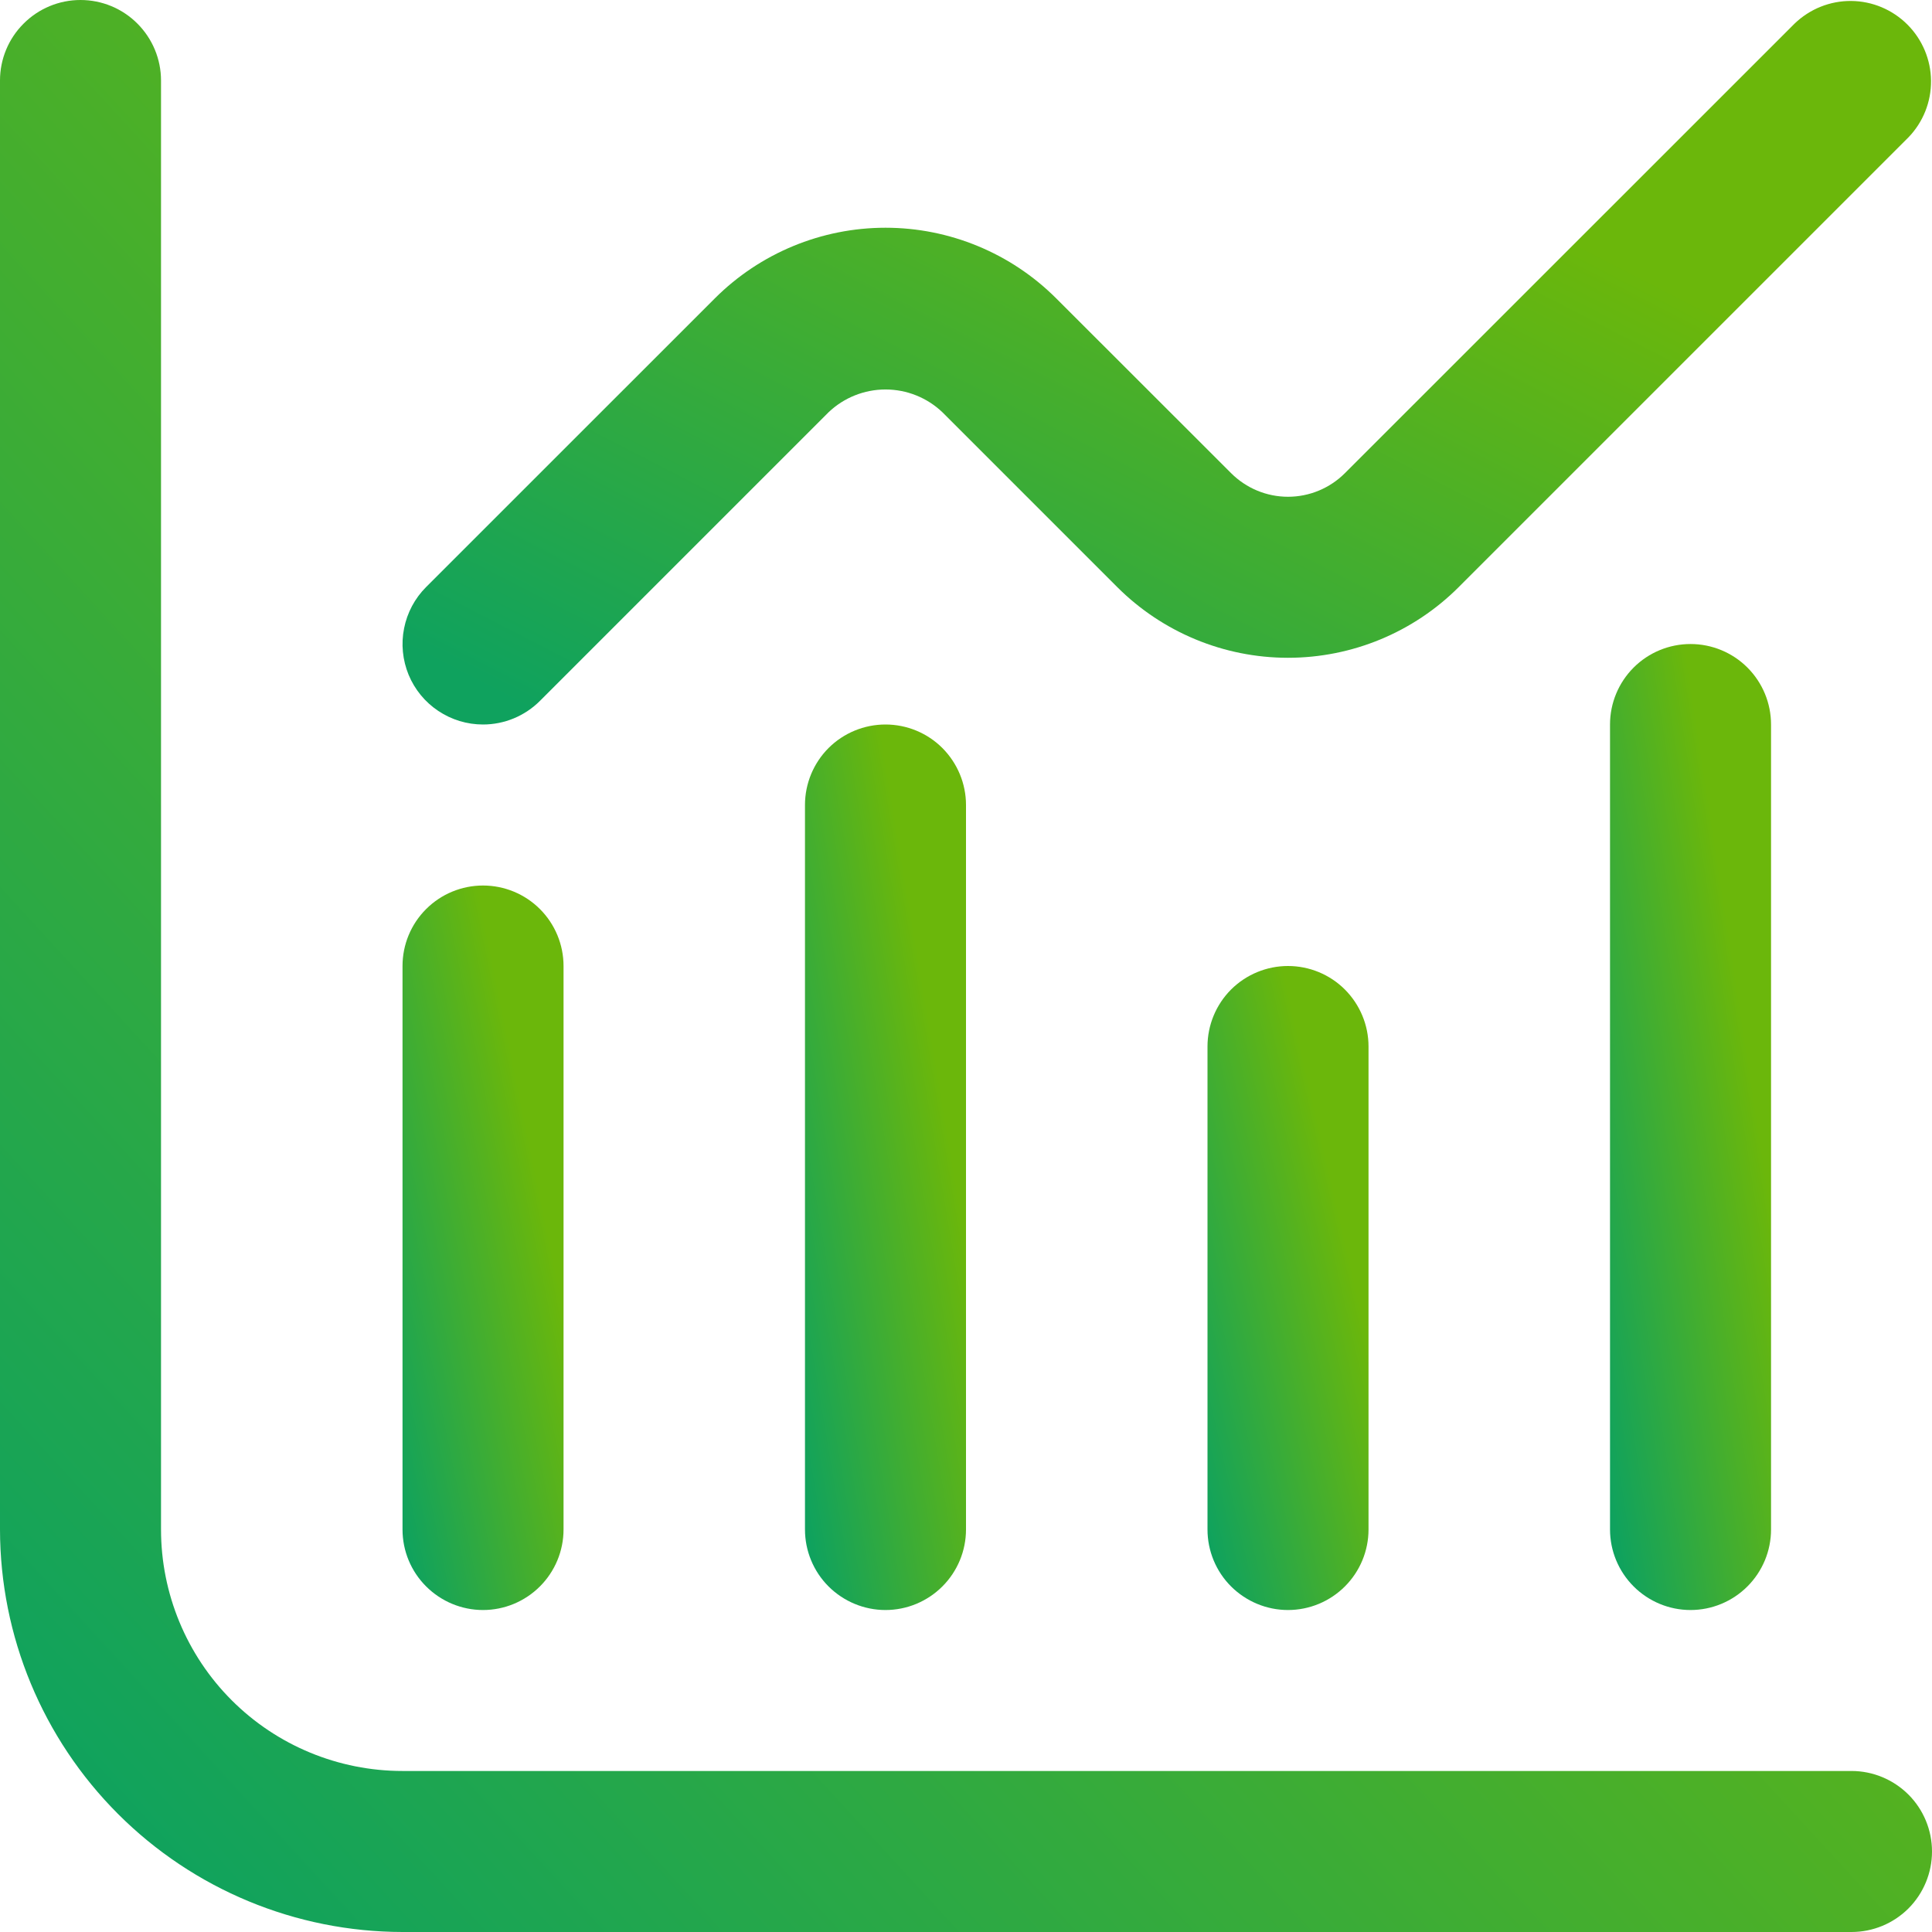 <svg width="32" height="32" viewBox="0 0 32 32" fill="none" xmlns="http://www.w3.org/2000/svg">
<g clip-path="url(#clip0_37_324)">
<path d="M30.667 29.333H6.667C5.606 29.333 4.588 28.912 3.838 28.162C3.088 27.412 2.667 26.394 2.667 25.333V1.333C2.667 0.98 2.526 0.641 2.276 0.391C2.026 0.14 1.687 0 1.333 0C0.98 0 0.641 0.14 0.391 0.391C0.14 0.641 0 0.98 0 1.333L0 25.333C0.002 27.101 0.705 28.795 1.955 30.045C3.205 31.295 4.899 31.998 6.667 32H30.667C31.02 32 31.359 31.86 31.61 31.61C31.86 31.359 32 31.02 32 30.667C32 30.313 31.86 29.974 31.61 29.724C31.359 29.474 31.02 29.333 30.667 29.333Z" fill="url(#paint0_linear_37_324)"/>
<path d="M8 26.667C8.354 26.667 8.693 26.526 8.943 26.276C9.193 26.026 9.334 25.687 9.334 25.333V16C9.334 15.646 9.193 15.307 8.943 15.057C8.693 14.807 8.354 14.667 8 14.667C7.647 14.667 7.308 14.807 7.058 15.057C6.807 15.307 6.667 15.646 6.667 16V25.333C6.667 25.687 6.807 26.026 7.058 26.276C7.308 26.526 7.647 26.667 8 26.667Z" fill="url(#paint1_linear_37_324)"/>
<path d="M13.333 13.333V25.333C13.333 25.687 13.473 26.026 13.723 26.276C13.974 26.526 14.313 26.667 14.666 26.667C15.02 26.667 15.359 26.526 15.609 26.276C15.859 26.026 16 25.687 16 25.333V13.333C16 12.98 15.859 12.641 15.609 12.39C15.359 12.14 15.02 12 14.666 12C14.313 12 13.974 12.14 13.723 12.39C13.473 12.641 13.333 12.98 13.333 13.333Z" fill="url(#paint2_linear_37_324)"/>
<path d="M20 17.333V25.333C20 25.687 20.14 26.026 20.39 26.276C20.641 26.526 20.98 26.667 21.333 26.667C21.687 26.667 22.026 26.526 22.276 26.276C22.526 26.026 22.667 25.687 22.667 25.333V17.333C22.667 16.98 22.526 16.641 22.276 16.39C22.026 16.14 21.687 16 21.333 16C20.98 16 20.641 16.14 20.39 16.39C20.14 16.641 20 16.98 20 17.333Z" fill="url(#paint3_linear_37_324)"/>
<path d="M26.667 12V25.333C26.667 25.687 26.808 26.026 27.058 26.276C27.308 26.526 27.647 26.667 28 26.667C28.354 26.667 28.693 26.526 28.943 26.276C29.193 26.026 29.334 25.687 29.334 25.333V12C29.334 11.646 29.193 11.307 28.943 11.057C28.693 10.807 28.354 10.667 28 10.667C27.647 10.667 27.308 10.807 27.058 11.057C26.808 11.307 26.667 11.646 26.667 12Z" fill="url(#paint4_linear_37_324)"/>
<path d="M8 12C8.354 12 8.693 11.859 8.943 11.609L13.724 6.828C13.978 6.586 14.316 6.451 14.667 6.451C15.018 6.451 15.355 6.586 15.609 6.828L18.505 9.724C19.256 10.474 20.273 10.895 21.333 10.895C22.394 10.895 23.411 10.474 24.161 9.724L31.609 2.276C31.852 2.025 31.987 1.688 31.984 1.338C31.981 0.989 31.84 0.654 31.593 0.407C31.346 0.16 31.012 0.019 30.662 0.016C30.312 0.013 29.976 0.148 29.724 0.391L22.276 7.837C22.026 8.087 21.687 8.228 21.333 8.228C20.98 8.228 20.641 8.087 20.391 7.837L17.495 4.943C16.745 4.193 15.727 3.772 14.667 3.772C13.606 3.772 12.589 4.193 11.839 4.943L7.057 9.724C6.871 9.91 6.744 10.148 6.693 10.407C6.641 10.665 6.668 10.933 6.768 11.177C6.869 11.421 7.04 11.629 7.259 11.775C7.479 11.922 7.736 12 8 12Z" fill="url(#paint5_linear_37_324)"/>
</g>
<defs>
<linearGradient id="paint0_linear_37_324" x1="22.8" y1="8.649" x2="0.515" y2="29.102" gradientUnits="userSpaceOnUse">
<stop stop-color="#6BB70B"/>
<stop offset="1" stop-color="#0FA25E"/>
</linearGradient>
<linearGradient id="paint1_linear_37_324" x1="8.567" y1="17.91" x2="5.282" y2="18.58" gradientUnits="userSpaceOnUse">
<stop stop-color="#6BB70B"/>
<stop offset="1" stop-color="#0FA25E"/>
</linearGradient>
<linearGradient id="paint2_linear_37_324" x1="15.233" y1="15.964" x2="11.904" y2="16.519" gradientUnits="userSpaceOnUse">
<stop stop-color="#6BB70B"/>
<stop offset="1" stop-color="#0FA25E"/>
</linearGradient>
<linearGradient id="paint3_linear_37_324" x1="21.9" y1="18.883" x2="18.65" y2="19.629" gradientUnits="userSpaceOnUse">
<stop stop-color="#6BB70B"/>
<stop offset="1" stop-color="#0FA25E"/>
</linearGradient>
<linearGradient id="paint4_linear_37_324" x1="28.567" y1="14.991" x2="25.224" y2="15.502" gradientUnits="userSpaceOnUse">
<stop stop-color="#6BB70B"/>
<stop offset="1" stop-color="#0FA25E"/>
</linearGradient>
<linearGradient id="paint5_linear_37_324" x1="24.705" y1="3.255" x2="17.88" y2="16.488" gradientUnits="userSpaceOnUse">
<stop stop-color="#6BB70B"/>
<stop offset="1" stop-color="#0FA25E"/>
</linearGradient>
<clipPath id="clip0_37_324">
<rect width="32" height="32" fill="white"/>
</clipPath>
</defs>
</svg>
